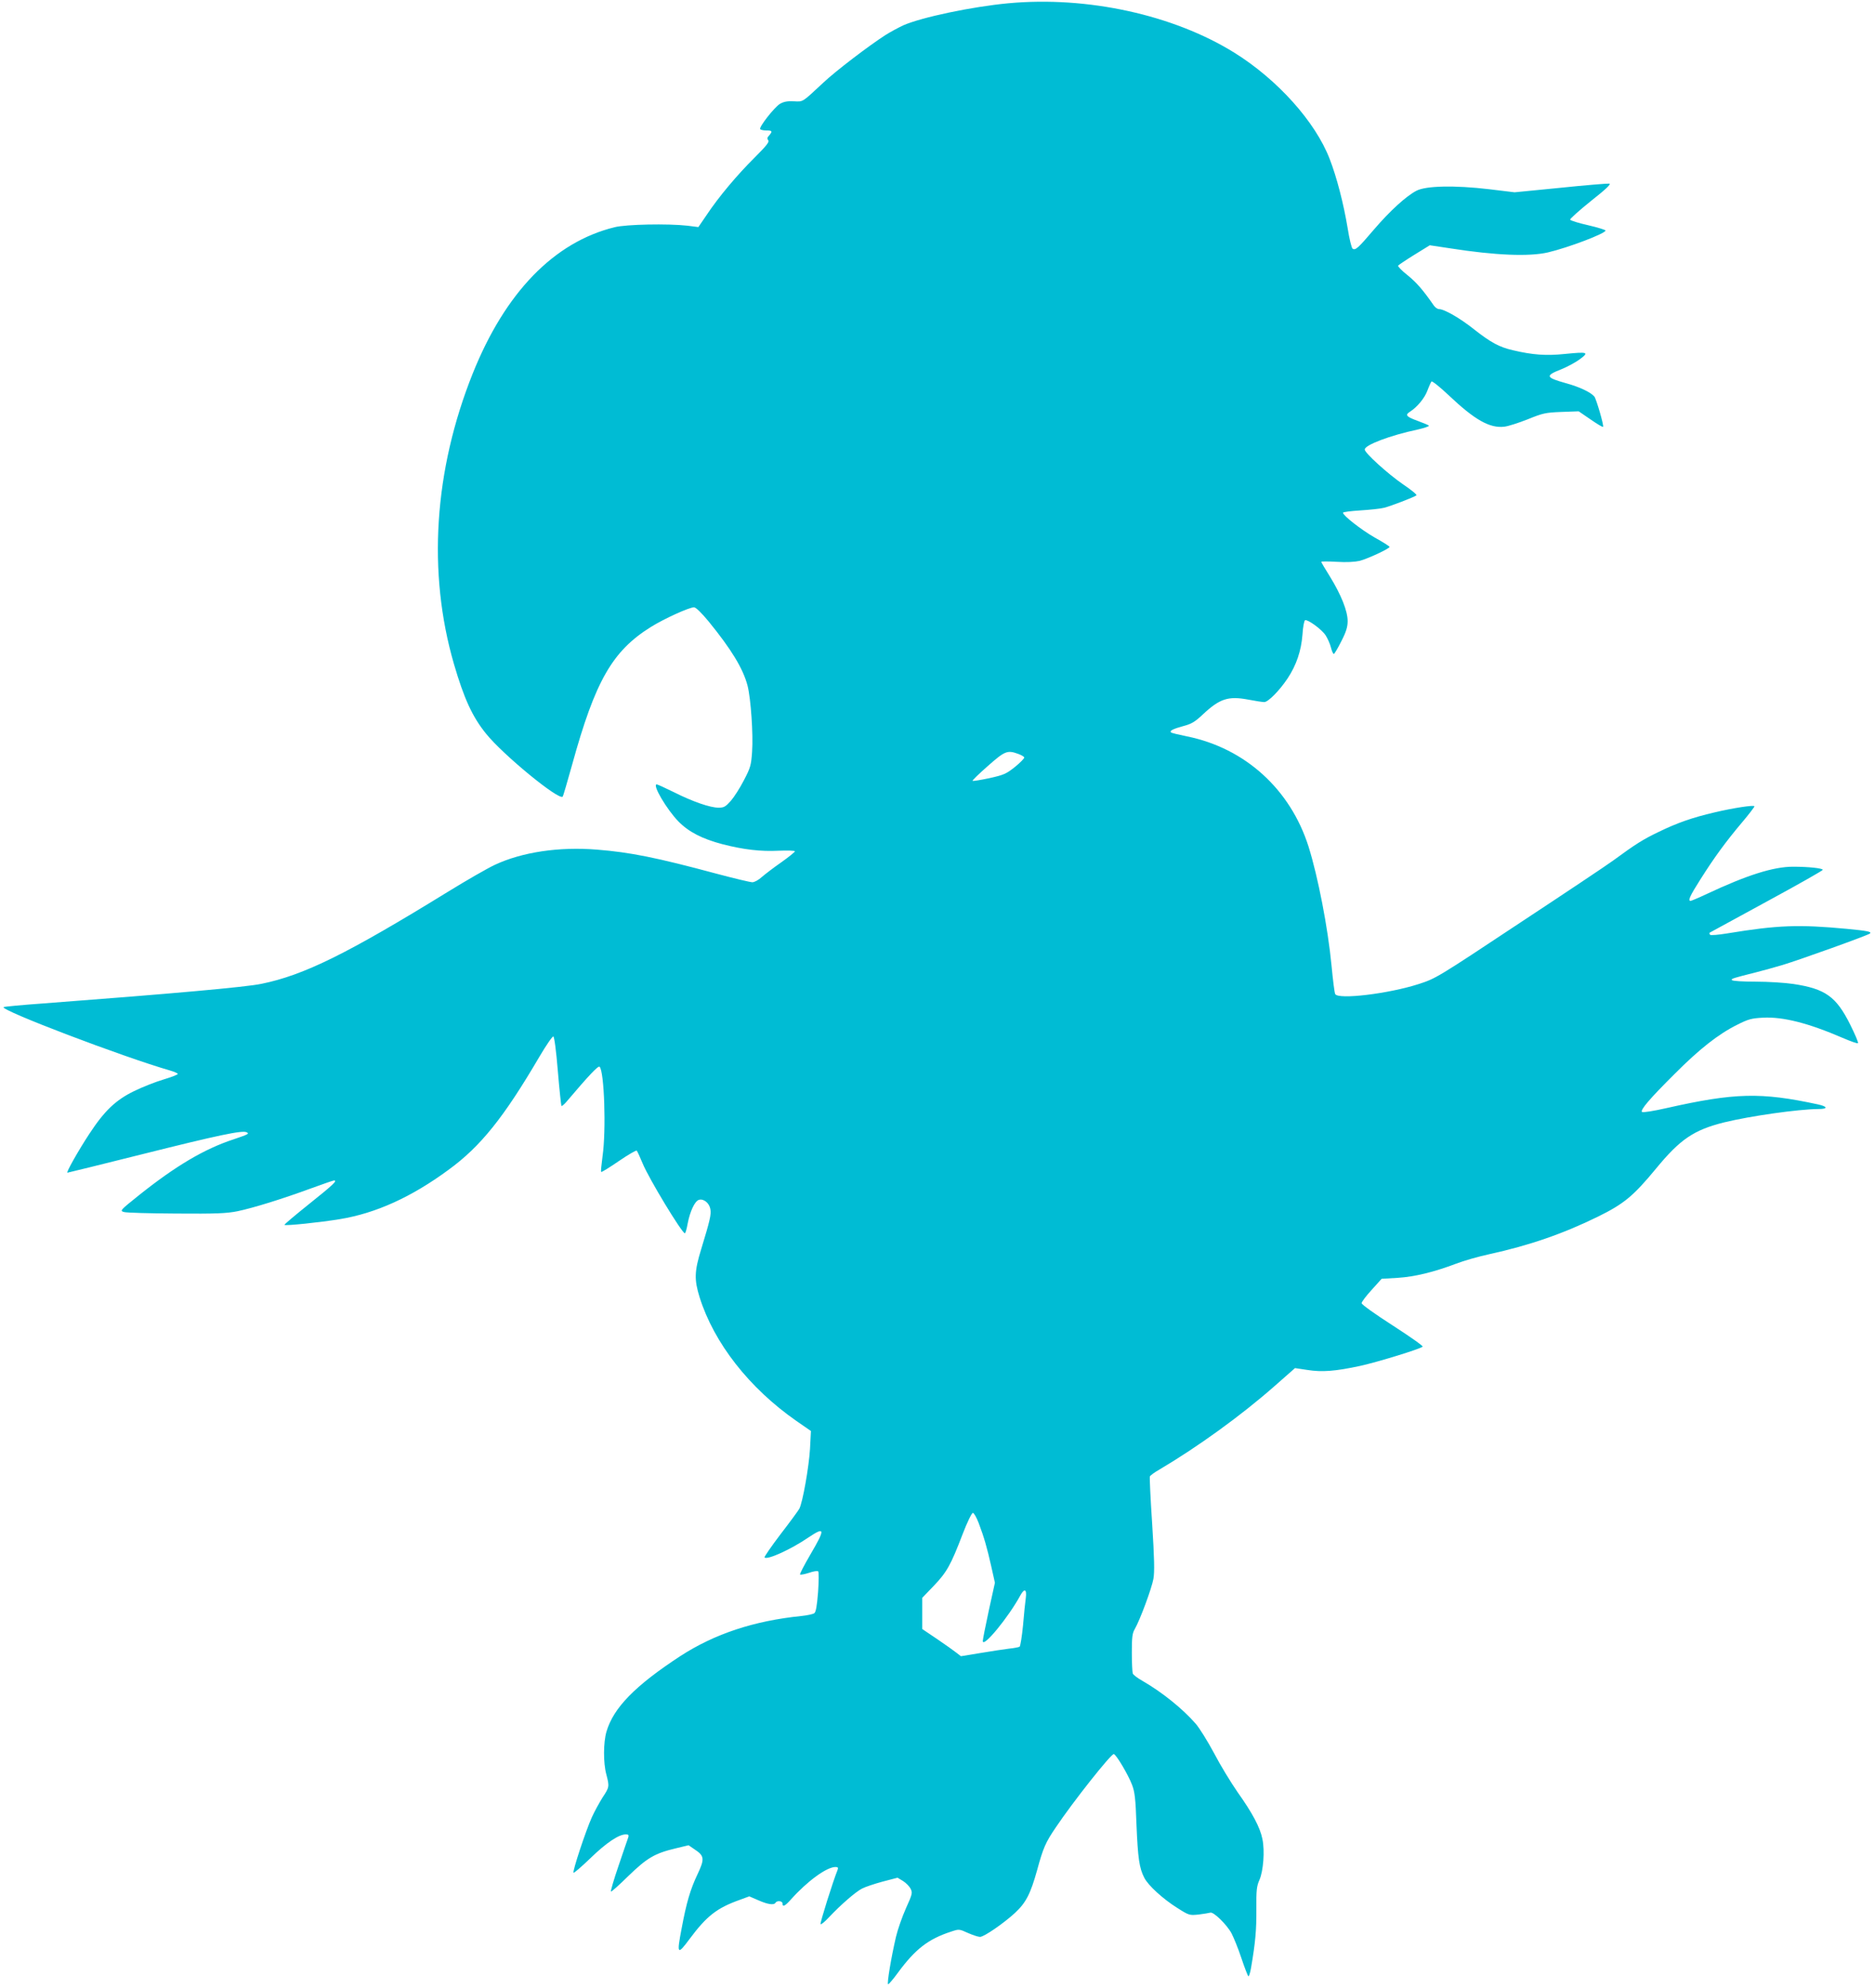 <?xml version="1.0" standalone="no"?>
<!DOCTYPE svg PUBLIC "-//W3C//DTD SVG 20010904//EN"
 "http://www.w3.org/TR/2001/REC-SVG-20010904/DTD/svg10.dtd">
<svg version="1.0" xmlns="http://www.w3.org/2000/svg"
 width="1207pt" height="1280pt" viewBox="0 0 1207 1280"
 preserveAspectRatio="xMidYMid meet">
<g transform="translate(0,1280) scale(0.1,-0.1)"
fill="#00bcd4" stroke="none">
<path d="M6495 12779 c-235 -22 -558 -90 -677 -142 -30 -14 -82 -42 -114 -62
-106 -68 -323 -233 -402 -308 -139 -129 -127 -122 -190 -119 -42 2 -65 -3 -89
-17 -36 -22 -135 -149 -127 -162 3 -5 21 -9 40 -9 38 0 41 -5 18 -32 -13 -13
-14 -21 -6 -31 9 -10 -11 -35 -89 -113 -110 -109 -230 -251 -309 -370 l-52
-76 -71 9 c-125 14 -394 9 -469 -10 -390 -96 -704 -420 -913 -941 -250 -624
-293 -1281 -121 -1872 65 -222 118 -338 206 -447 109 -136 469 -431 494 -406
3 2 30 95 61 206 149 540 259 732 508 887 85 53 246 126 277 126 12 0 47 -34
95 -92 145 -178 221 -302 250 -413 21 -83 37 -312 29 -425 -6 -87 -10 -102
-53 -184 -25 -49 -63 -108 -84 -132 -34 -38 -44 -44 -79 -44 -54 0 -167 39
-288 100 -55 27 -105 50 -110 50 -31 0 64 -161 140 -239 66 -67 153 -112 283
-146 136 -35 247 -48 363 -42 57 2 104 1 104 -4 0 -4 -39 -36 -87 -70 -49 -34
-105 -77 -126 -95 -20 -19 -48 -34 -61 -34 -14 0 -118 25 -231 55 -387 104
-556 138 -770 155 -244 20 -483 -16 -658 -98 -47 -22 -183 -100 -303 -174
-645 -397 -925 -536 -1200 -592 -99 -21 -582 -64 -1402 -126 -140 -10 -256
-21 -259 -24 -21 -20 767 -320 1072 -408 28 -8 50 -18 50 -22 0 -5 -42 -21
-92 -36 -51 -15 -137 -49 -190 -75 -117 -57 -190 -126 -287 -274 -68 -103
-152 -251 -142 -251 4 0 222 54 486 120 483 121 643 155 669 140 18 -9 11 -13
-84 -45 -189 -62 -373 -171 -610 -360 -121 -97 -124 -100 -97 -108 15 -5 166
-9 337 -10 260 -2 324 1 395 15 104 22 288 79 473 147 77 28 143 51 148 51 24
0 -3 -26 -157 -149 -91 -73 -164 -134 -162 -137 8 -7 229 16 357 37 232 38
461 142 699 317 208 151 357 338 587 730 43 73 83 131 89 129 6 -2 18 -87 29
-223 10 -120 21 -221 23 -224 3 -3 17 9 31 25 146 172 206 236 215 227 30 -30
43 -408 19 -575 -7 -54 -12 -100 -9 -102 3 -3 54 29 114 70 60 41 112 71 115
67 4 -4 21 -41 38 -82 39 -96 253 -449 272 -450 4 0 12 28 18 62 15 79 46 145
72 153 30 10 67 -20 74 -58 7 -36 -2 -73 -59 -260 -44 -143 -45 -196 -10 -309
93 -295 319 -584 623 -796 l94 -65 -6 -116 c-7 -115 -47 -344 -69 -385 -6 -11
-60 -85 -121 -164 -60 -79 -106 -146 -103 -149 17 -18 169 51 282 128 109 73
111 57 13 -110 -39 -67 -69 -124 -66 -128 4 -3 30 2 58 11 28 10 55 14 59 9 4
-4 4 -64 -1 -133 -7 -90 -14 -128 -24 -136 -8 -6 -45 -14 -83 -18 -306 -31
-559 -115 -780 -258 -292 -191 -431 -333 -476 -487 -20 -69 -21 -199 -1 -274
21 -80 20 -83 -25 -151 -21 -34 -52 -90 -68 -126 -39 -86 -126 -349 -118 -357
3 -3 52 39 109 94 101 98 182 153 228 153 16 0 20 -4 16 -18 -4 -9 -31 -91
-62 -181 -31 -90 -53 -166 -50 -169 3 -3 53 42 112 100 121 117 170 146 305
178 l83 20 38 -26 c64 -42 67 -61 19 -162 -46 -97 -71 -182 -102 -349 -32
-167 -27 -172 51 -67 111 149 176 200 325 253 l60 22 58 -25 c61 -27 101 -33
111 -16 10 16 45 12 45 -5 0 -25 16 -17 56 28 105 117 229 207 285 207 16 0
19 -4 14 -18 -31 -77 -115 -345 -110 -350 4 -4 28 16 53 43 77 82 173 165 214
186 21 11 81 31 133 45 l96 25 35 -21 c19 -12 41 -34 49 -50 13 -26 12 -33
-30 -126 -24 -54 -53 -136 -64 -183 -31 -133 -59 -301 -51 -306 3 -2 32 31 63
74 112 152 195 217 343 265 51 17 52 17 109 -9 32 -14 66 -25 77 -25 26 0 152
87 225 154 71 66 100 122 143 276 39 143 54 178 121 276 107 160 357 476 373
471 17 -5 93 -134 117 -197 18 -46 23 -89 29 -260 9 -214 18 -277 50 -339 25
-50 122 -138 215 -196 74 -47 77 -47 136 -41 33 4 67 10 74 12 20 8 107 -77
137 -133 14 -27 43 -97 63 -158 20 -60 41 -114 45 -118 4 -5 12 20 18 55 28
163 35 244 34 376 -1 123 2 149 20 189 25 58 35 187 19 263 -15 75 -64 167
-160 302 -43 62 -112 175 -152 252 -41 76 -94 162 -119 190 -84 96 -216 202
-341 274 -32 18 -60 39 -63 48 -3 9 -6 69 -6 134 0 99 3 125 19 152 34 59 109
262 120 323 8 46 6 130 -8 354 -11 162 -17 299 -15 305 3 7 30 27 62 45 247
146 525 347 740 536 l133 117 80 -12 c95 -15 181 -8 339 26 114 25 387 109
403 124 5 4 -82 65 -192 136 -115 74 -201 135 -201 144 0 8 29 47 65 86 l64
71 103 6 c111 7 233 37 376 91 49 19 144 46 213 61 261 57 479 133 701 242
169 83 229 134 373 308 156 190 244 250 440 299 168 41 477 85 608 86 62 0 60
16 -5 30 -367 79 -534 75 -974 -24 -83 -19 -153 -30 -158 -25 -13 12 48 84
209 244 160 161 284 258 403 317 73 37 93 42 167 46 129 7 293 -35 513 -130
51 -22 96 -38 99 -34 4 3 -19 57 -50 119 -90 181 -160 231 -366 262 -53 8
-162 15 -243 15 -82 0 -149 4 -153 10 -6 9 4 12 155 50 47 12 123 33 170 47
113 34 553 192 564 203 12 12 -16 17 -149 30 -310 29 -445 24 -768 -29 -61
-10 -110 -14 -113 -9 -4 5 -4 11 -3 13 2 1 167 91 367 200 199 108 362 200
362 205 0 10 -90 20 -191 20 -126 0 -295 -53 -555 -175 -53 -25 -101 -45 -105
-45 -19 0 -6 30 64 140 88 139 160 238 267 365 44 52 80 99 80 104 0 10 -139
-11 -260 -40 -138 -32 -238 -67 -355 -124 -104 -50 -147 -77 -296 -186 -35
-26 -306 -207 -602 -402 -531 -352 -538 -356 -648 -392 -195 -63 -520 -102
-539 -65 -5 8 -15 92 -24 185 -23 241 -87 571 -148 765 -117 368 -408 633
-782 709 -54 11 -101 22 -104 26 -10 10 12 22 78 40 54 14 76 27 128 76 108
101 163 119 291 95 46 -9 93 -16 104 -16 25 0 98 74 150 152 57 86 88 178 96
282 3 50 11 91 17 93 18 6 107 -59 132 -97 12 -19 28 -53 34 -77 6 -24 14 -43
19 -43 4 0 26 37 48 81 32 62 41 93 41 131 0 64 -42 169 -114 286 -31 49 -56
92 -56 95 0 3 45 3 99 0 62 -4 117 -1 148 6 51 13 193 79 193 90 0 4 -43 31
-95 60 -86 49 -205 142 -205 160 0 5 51 11 113 15 61 4 130 11 152 17 44 11
195 69 208 80 5 4 -33 35 -85 70 -99 68 -248 203 -248 225 0 29 163 91 343
129 43 10 75 21 70 25 -4 4 -36 17 -71 30 -74 27 -84 38 -51 59 47 30 95 88
113 137 10 27 22 53 26 58 5 4 54 -35 110 -88 169 -160 265 -214 359 -203 26
3 94 25 152 48 96 39 113 43 216 47 l111 4 76 -52 c42 -29 78 -51 81 -48 7 6
-43 178 -56 195 -24 28 -95 62 -183 86 -132 37 -136 48 -29 90 37 15 91 44
118 64 62 46 53 49 -99 34 -117 -12 -204 -6 -331 24 -88 20 -143 50 -250 134
-90 72 -193 131 -226 131 -10 0 -25 10 -34 23 -70 101 -112 149 -169 195 -37
29 -64 57 -61 62 3 4 50 36 105 70 l99 61 133 -20 c288 -45 506 -54 628 -26
132 31 371 122 371 141 0 4 -51 20 -112 34 -62 14 -114 30 -116 36 -2 5 58 59
134 120 100 79 132 110 118 112 -11 1 -153 -10 -315 -27 l-295 -29 -165 20
c-221 26 -406 22 -467 -10 -67 -35 -171 -130 -273 -249 -103 -121 -120 -136
-138 -124 -7 4 -21 63 -32 132 -26 157 -70 328 -116 446 -92 239 -336 511
-614 684 -393 244 -947 365 -1455 318z m64 -4833 c19 -7 36 -17 38 -22 2 -6
-25 -33 -59 -61 -58 -46 -72 -52 -166 -73 -57 -12 -105 -20 -108 -17 -3 2 41
45 98 95 111 98 126 104 197 78z m-255 -4953 c34 -90 53 -155 81 -280 l23
-103 -39 -177 c-21 -98 -39 -187 -39 -198 0 -48 165 152 242 294 26 47 42 40
35 -16 -4 -27 -12 -106 -18 -178 -7 -71 -17 -133 -22 -137 -6 -3 -35 -9 -66
-12 -31 -4 -114 -16 -184 -28 l-128 -21 -27 21 c-15 12 -71 52 -124 88 l-98
66 0 100 0 101 75 78 c83 87 109 133 185 332 29 76 59 137 66 137 7 0 24 -30
38 -67z"/>
</g>
</svg>
